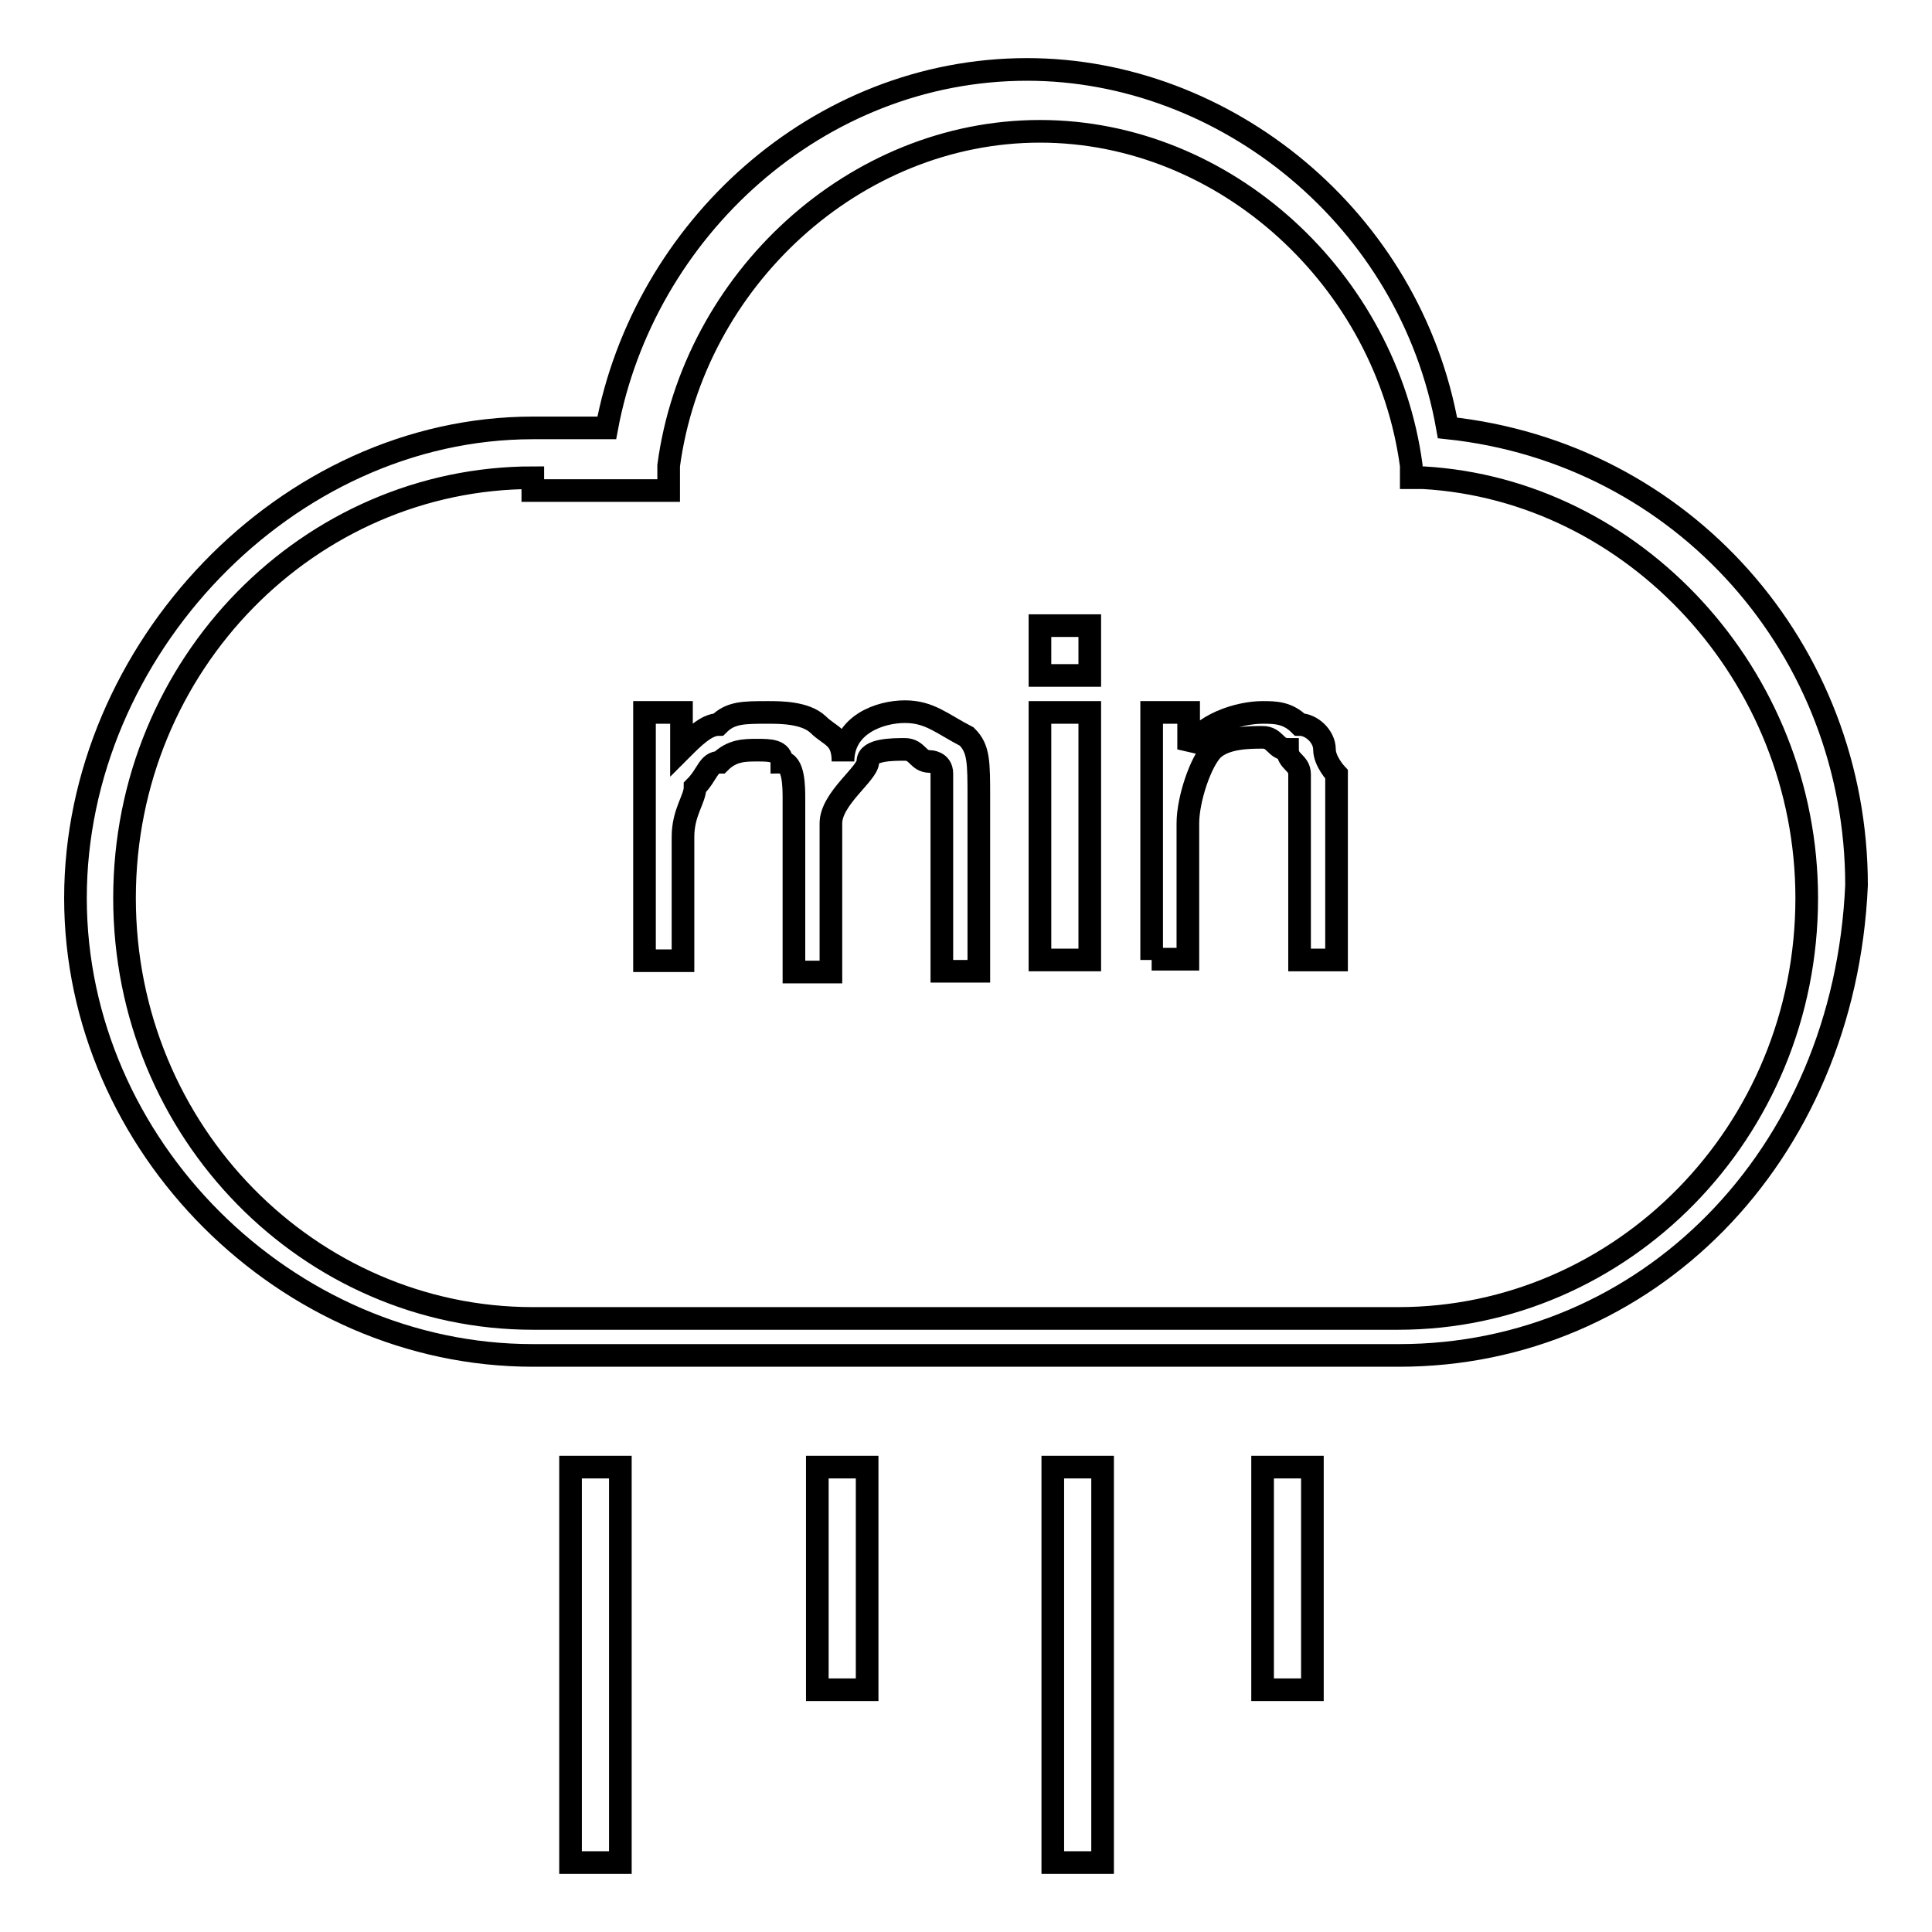 <?xml version="1.0" encoding="utf-8"?>
<!-- Svg Vector Icons : http://www.onlinewebfonts.com/icon -->
<!DOCTYPE svg PUBLIC "-//W3C//DTD SVG 1.1//EN" "http://www.w3.org/Graphics/SVG/1.1/DTD/svg11.dtd">
<svg version="1.1" xmlns="http://www.w3.org/2000/svg" xmlns:xlink="http://www.w3.org/1999/xlink" x="0px" y="0px" viewBox="0 0 256 256" enable-background="new 0 0 256 256" xml:space="preserve">
<g> <path stroke-width="3" fill-opacity="0" stroke="#000000"  d="M185.4,179.6H70.6C37.9,179.6,10,151.8,10,119c0-32.8,27.9-62.3,60.6-62.3h9.8 c4.9-26.2,27.9-47.5,55.7-47.5c26.2,0,50.8,19.7,55.7,47.5C223.1,60,246,86.2,246,117.3C244.4,153.4,218.1,179.6,185.4,179.6z  M70.6,63.3c-29.5,0-54.1,24.6-54.1,55.7c0,31.1,24.6,55.7,54.1,55.7h114.7c29.5,0,54.1-24.6,54.1-55.7c0-29.5-22.9-54.1-50.8-55.7 H187v-1.6c-3.3-24.6-24.6-44.3-49.2-44.3c-24.6,0-45.9,19.7-49.2,44.3v3.3h-18V63.3z"/> <path stroke-width="3" fill-opacity="0" stroke="#000000"  d="M167.3,194.4v29.5h6.6v-29.5H167.3z M139.5,246.8h6.6v-52.4h-6.6V246.8z M108.3,223.9h6.6v-29.5h-6.6V223.9 z M75.6,246.8h6.6v-52.4h-6.6V246.8z"/> <path stroke-width="3" fill-opacity="0" stroke="#000000"  d="M85.4,127.2V94.4h4.9v4.9c1.6-1.6,3.3-3.3,4.9-3.3c1.6-1.6,3.3-1.6,6.6-1.6c1.6,0,4.9,0,6.6,1.6 c1.6,1.6,3.3,1.6,3.3,4.9c0-4.9,4.9-6.6,8.2-6.6s4.9,1.6,8.2,3.3c1.6,1.6,1.6,3.3,1.6,8.2v22.9h-4.9v-21.3v-4.9 c0-1.6-1.6-1.6-1.6-1.6c-1.6,0-1.6-1.6-3.3-1.6c-1.6,0-4.9,0-4.9,1.6c0,1.6-4.9,4.9-4.9,8.2v19.7h-4.9v-22.9c0-1.6,0-4.9-1.6-4.9 c0-1.6-1.6-1.6-3.3-1.6c-1.6,0-3.3,0-4.9,1.6c-1.6,0-1.6,1.6-3.3,3.3c0,1.6-1.6,3.3-1.6,6.6v16.4H85.4z"/> <path stroke-width="3" fill-opacity="0" stroke="#000000"  d="M137.8,89.5v-6.6h6.6v6.6H137.8z M137.8,127.2V94.4h6.6v32.8H137.8z"/> <path stroke-width="3" fill-opacity="0" stroke="#000000"  d="M152.6,127.2V94.4h4.9v4.9c1.6-3.3,6.6-4.9,9.8-4.9c1.6,0,3.3,0,4.9,1.6c1.6,0,3.3,1.6,3.3,3.3 c0,1.6,1.6,3.3,1.6,3.3v24.6h-4.9v-19.7v-4.9c0-1.6-1.6-1.6-1.6-3.3c-1.6,0-1.6-1.6-3.3-1.6s-4.9,0-6.6,1.6 c-1.6,1.6-3.3,6.6-3.3,9.8v18H152.6L152.6,127.2z"/></g>
</svg>